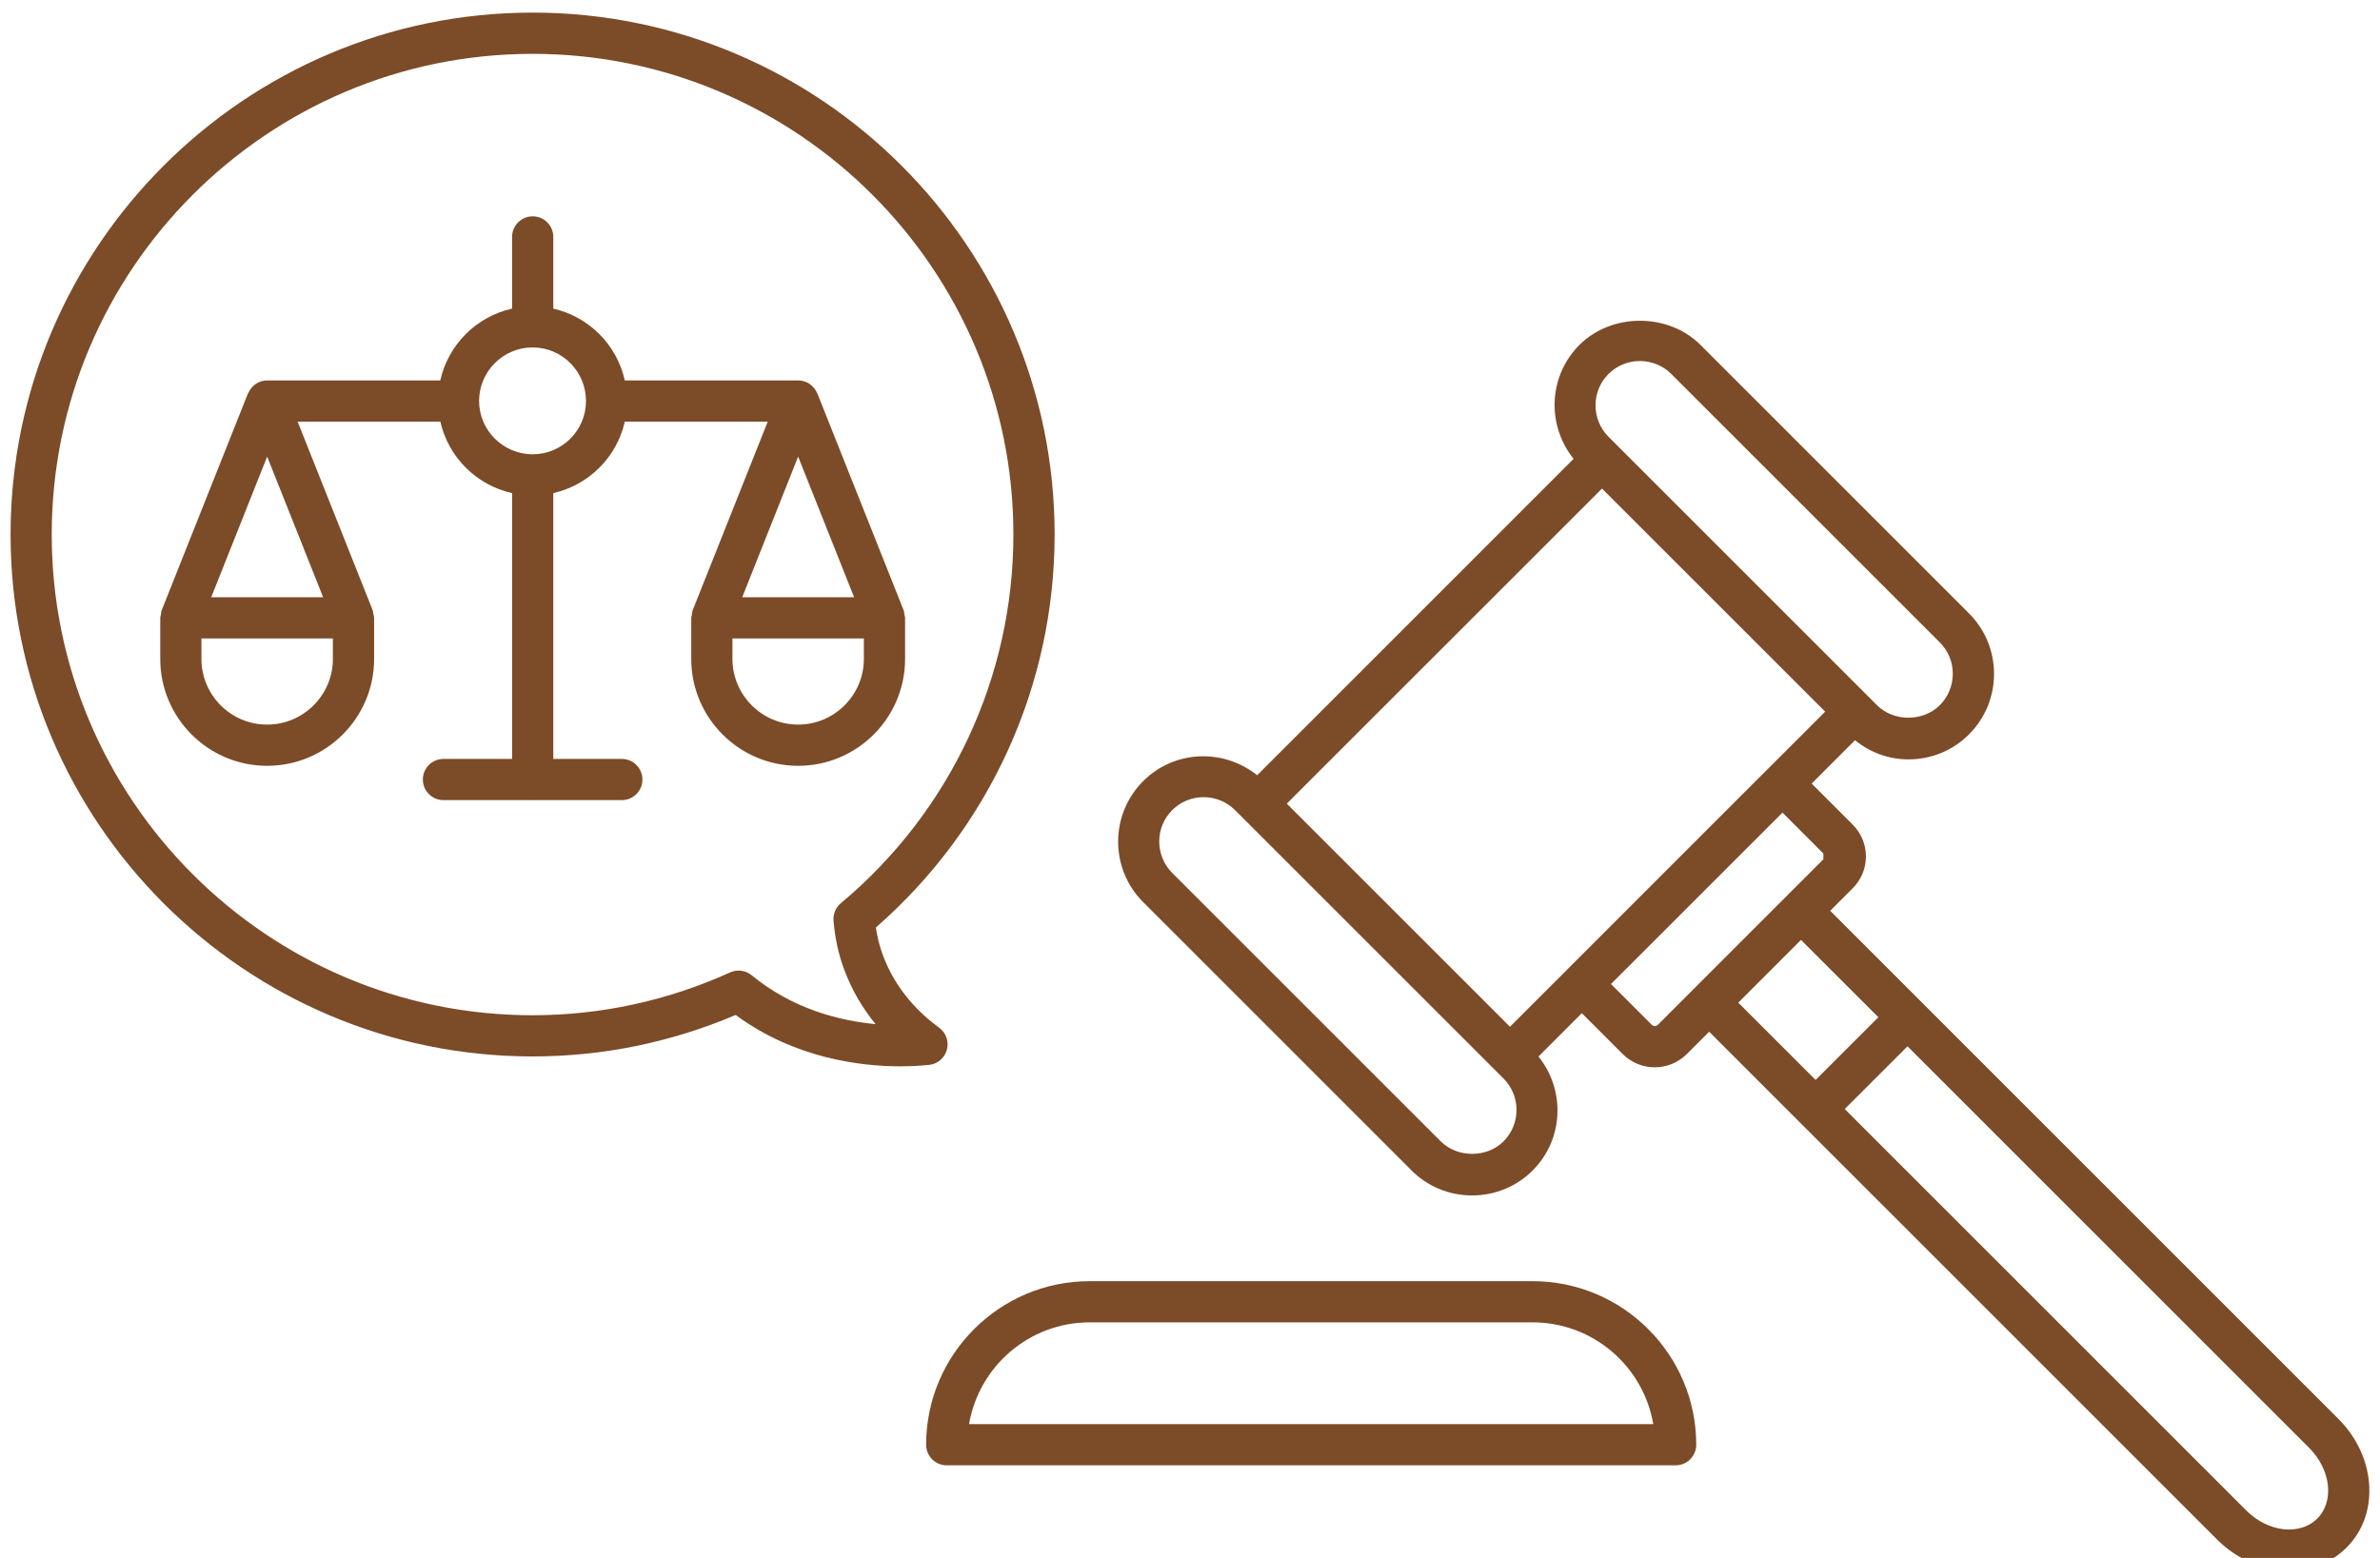 <svg width="84" height="55" viewBox="0 0 84 55" fill="none" xmlns="http://www.w3.org/2000/svg">
<g clip-path="url(#clip0_742_1987)">
<path d="M49.819 41.321C50.388 41.891 51.147 42.203 51.957 42.203C52.767 42.203 53.526 41.889 54.094 41.321C55.195 40.22 55.253 38.484 54.299 37.299L55.829 35.769L57.273 37.213C57.584 37.524 57.994 37.68 58.402 37.68C58.811 37.68 59.221 37.524 59.533 37.213L60.323 36.423L78.258 54.359C78.98 55.078 79.907 55.446 80.794 55.446C81.549 55.446 82.274 55.18 82.817 54.638C83.403 54.053 83.685 53.245 83.614 52.364C83.545 51.528 83.16 50.719 82.53 50.09L64.595 32.154L65.383 31.366C65.687 31.062 65.856 30.661 65.856 30.237C65.856 29.812 65.688 29.409 65.383 29.105L63.941 27.663L65.47 26.133C66.004 26.564 66.657 26.809 67.356 26.809C68.166 26.809 68.925 26.495 69.493 25.927C70.673 24.748 70.673 22.831 69.493 21.654L60.018 12.178C58.881 11.039 56.883 11.039 55.744 12.178C54.644 13.278 54.586 15.014 55.539 16.199L44.37 27.369C43.183 26.417 41.447 26.475 40.348 27.576C39.169 28.755 39.169 30.671 40.348 31.849L49.824 41.325L49.819 41.321ZM81.787 53.61C81.175 54.222 80.053 54.096 79.286 53.331L65.108 39.153L67.323 36.938L81.501 51.116C82.267 51.883 82.395 53.002 81.787 53.61ZM66.295 35.912L64.08 38.126L61.351 35.397L63.564 33.182L66.295 35.912ZM64.354 30.132V30.337L63.051 31.64L59.81 34.881C59.81 34.881 59.81 34.881 59.81 34.882L58.508 36.184C58.458 36.233 58.364 36.246 58.302 36.184L56.858 34.74L62.911 28.688L64.354 30.132ZM56.769 13.203C57.065 12.908 57.459 12.746 57.879 12.746C58.299 12.746 58.693 12.909 58.988 13.203L68.464 22.679C69.075 23.289 69.075 24.285 68.464 24.896C67.875 25.485 66.836 25.485 66.247 24.896L56.771 15.42C56.16 14.809 56.159 13.813 56.769 13.203ZM56.541 17.248L64.418 25.124L62.401 27.141C62.401 27.141 62.397 27.144 62.395 27.145L55.314 34.226C55.314 34.226 55.312 34.229 55.311 34.231L53.293 36.248L45.416 28.371L56.541 17.248ZM41.371 28.601C41.677 28.295 42.079 28.143 42.481 28.143C42.882 28.143 43.285 28.295 43.59 28.601L43.875 28.886L52.781 37.792L53.066 38.077C53.677 38.687 53.677 39.683 53.066 40.294C52.477 40.883 51.438 40.883 50.849 40.294L41.373 30.818C40.762 30.207 40.761 29.212 41.371 28.601ZM32.687 51.004C32.687 51.406 33.012 51.731 33.413 51.731H59.139C59.541 51.731 59.867 51.406 59.867 51.004C59.867 47.822 57.277 45.23 54.093 45.23H38.459C35.276 45.23 32.687 47.82 32.687 51.004ZM38.459 46.684H54.093C56.227 46.684 58.004 48.24 58.351 50.277H34.202C34.548 48.24 36.326 46.684 38.459 46.684ZM13.204 23.262V21.812C13.204 21.761 13.185 21.716 13.175 21.668C13.166 21.626 13.169 21.584 13.152 21.543L13.147 21.531C13.147 21.531 13.147 21.53 13.147 21.528L10.504 14.884H15.542C15.824 16.14 16.814 17.129 18.075 17.409V26.793H15.651C15.25 26.793 14.924 27.119 14.924 27.52C14.924 27.922 15.25 28.247 15.651 28.247H18.79C18.79 28.247 18.798 28.249 18.801 28.249C18.803 28.249 18.808 28.247 18.811 28.247H21.947C22.348 28.247 22.674 27.922 22.674 27.52C22.674 27.119 22.348 26.793 21.947 26.793H19.528V17.408C20.782 17.127 21.771 16.138 22.052 14.884H27.097L24.448 21.544C24.429 21.592 24.429 21.642 24.422 21.691C24.415 21.732 24.397 21.77 24.397 21.813V23.263C24.397 25.344 26.09 27.036 28.17 27.036C30.251 27.036 31.944 25.344 31.944 23.263V21.813C31.944 21.77 31.926 21.733 31.919 21.691C31.91 21.642 31.912 21.592 31.893 21.544L28.846 13.885C28.846 13.885 28.838 13.877 28.835 13.872C28.724 13.611 28.467 13.43 28.166 13.43H22.052C21.771 12.17 20.784 11.179 19.528 10.897V8.364C19.528 7.962 19.202 7.637 18.801 7.637C18.399 7.637 18.074 7.962 18.074 8.364V10.895C16.813 11.176 15.821 12.167 15.539 13.43H9.434C9.134 13.43 8.878 13.61 8.768 13.869C8.765 13.876 8.756 13.877 8.753 13.885L5.707 21.544C5.688 21.592 5.688 21.642 5.681 21.691C5.674 21.732 5.656 21.77 5.656 21.813V23.263C5.656 25.344 7.349 27.036 9.429 27.036C11.51 27.036 13.204 25.344 13.204 23.263V23.262ZM9.429 16.119L11.405 21.085H7.455L9.429 16.119ZM30.145 21.085H26.196L28.17 16.119L30.145 21.085ZM30.489 23.262C30.489 24.54 29.448 25.581 28.17 25.581C26.892 25.581 25.851 24.54 25.851 23.262V22.539H30.489V23.262ZM18.799 12.265C19.837 12.265 20.682 13.113 20.682 14.155C20.682 15.198 19.837 16.038 18.799 16.038C17.761 16.038 16.909 15.193 16.909 14.155C16.909 13.117 17.757 12.265 18.799 12.265ZM7.109 23.262V22.539H11.749V23.262C11.749 24.54 10.707 25.581 9.428 25.581C8.148 25.581 7.109 24.54 7.109 23.262Z" fill="#7C4B28"/>
<path d="M18.797 37.296C21.266 37.296 23.675 36.804 25.965 35.832C28.047 37.367 30.369 37.645 31.774 37.645C32.219 37.645 32.571 37.616 32.796 37.593C33.096 37.561 33.343 37.347 33.42 37.056C33.497 36.765 33.388 36.459 33.145 36.281C32.486 35.801 31.604 34.959 31.143 33.674C31.037 33.377 30.961 33.071 30.912 32.745C34.928 29.236 37.222 24.203 37.222 18.869C37.222 8.71 28.956 0.445 18.798 0.445C8.641 0.445 0.373 8.713 0.373 18.871C0.373 29.028 8.638 37.296 18.797 37.296ZM18.797 1.901C28.155 1.901 35.767 9.514 35.767 18.871C35.767 23.903 33.548 28.648 29.677 31.887C29.496 32.038 29.4 32.269 29.419 32.505C29.468 33.098 29.583 33.642 29.772 34.167C30.057 34.961 30.465 35.62 30.903 36.155C29.65 36.04 27.992 35.631 26.531 34.432C26.398 34.322 26.234 34.266 26.07 34.266C25.968 34.266 25.866 34.288 25.77 34.33C23.55 35.333 21.203 35.842 18.797 35.842C9.439 35.842 1.826 28.229 1.826 18.871C1.826 9.513 9.439 1.901 18.797 1.901Z" fill="#7C4B28"/>
</g>
<defs>
<clipPath id="clip0_742_1987">
<rect width="84" height="55" fill="white" transform="translate(0 0.004)"/>
</clipPath>
</defs>
</svg>
